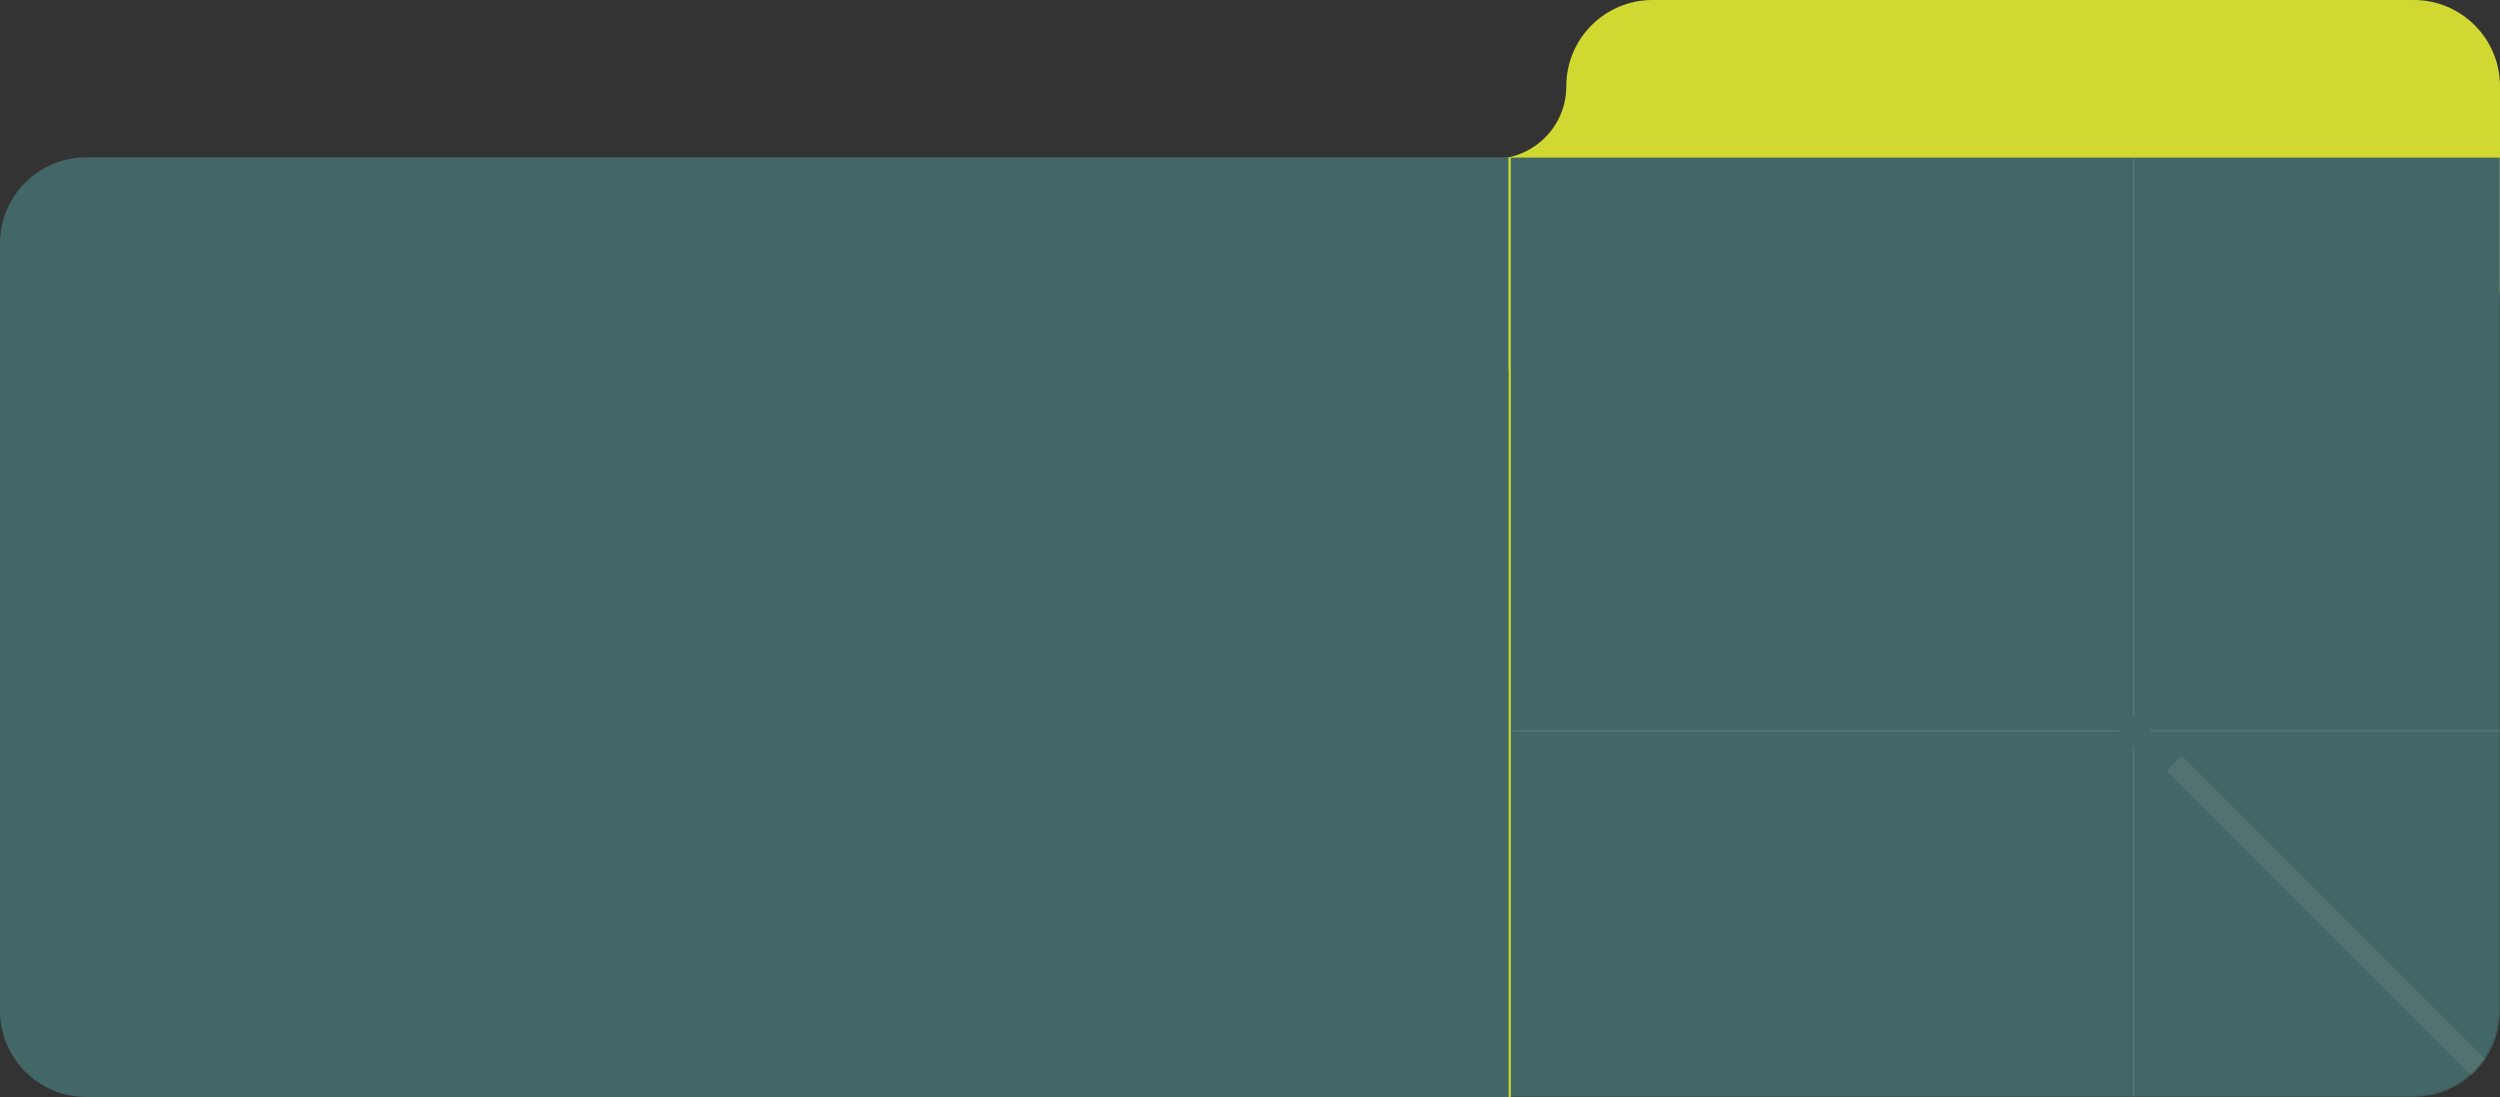 <?xml version="1.0" encoding="UTF-8"?> <svg xmlns="http://www.w3.org/2000/svg" width="1160" height="509" viewBox="0 0 1160 509" fill="none"><rect x="0" y="0" width="1160" height="509" fill="#333333" stroke="none"/> <path fill-rule="evenodd" clip-rule="evenodd" d="M766.769 0H1120C1142.09 0 1160 17.909 1160 40V132C1160 154.091 1142.09 172 1120 172L827.305 172H463.004C440.912 172 423.004 154.091 423.004 132V113.714C423.004 91.623 440.912 73.714 463.004 73.714H693.054C711.674 73.714 726.769 58.62 726.769 40V40C726.769 17.909 744.677 0 766.769 0Z" fill="#D0D831"></path> <path d="M0 113C0 90.909 17.909 73 40 73H700V509H40C17.909 509 0 491.091 0 469V113Z" fill="#436666"></path> <mask id="mask0_97_1675" style="mask-type:alpha" maskUnits="userSpaceOnUse" x="700" y="73" width="460" height="436"> <path d="M701 74H1159V469C1159 490.539 1141.54 508 1120 508H701V74Z" fill="#F15A31" stroke="#D0D831" stroke-width="2"></path> </mask> <g mask="url(#mask0_97_1675)"> <path d="M701 74H1159V469C1159 490.539 1141.54 508 1120 508H701V74Z" fill="#436666" stroke="#436666" stroke-width="2"></path> <line x1="1297.3" y1="642.536" x2="1008.8" y2="354.036" stroke="white" stroke-opacity="0.08" stroke-width="10"></line> <path d="M990 73L990 332" stroke="white" stroke-opacity="0.08" stroke-miterlimit="10"></path> <path d="M701.998 339.147L983.215 339.146" stroke="white" stroke-opacity="0.08" stroke-miterlimit="10"></path> <path d="M990 509L990 346" stroke="white" stroke-opacity="0.08" stroke-miterlimit="10"></path> <path d="M1159.91 339.027L997.45 339.027" stroke="white" stroke-opacity="0.08" stroke-miterlimit="10"></path> </g> <rect x="701" y="73" width="436" height="1" transform="rotate(90 701 73)" fill="#D0D831"></rect> </svg> 